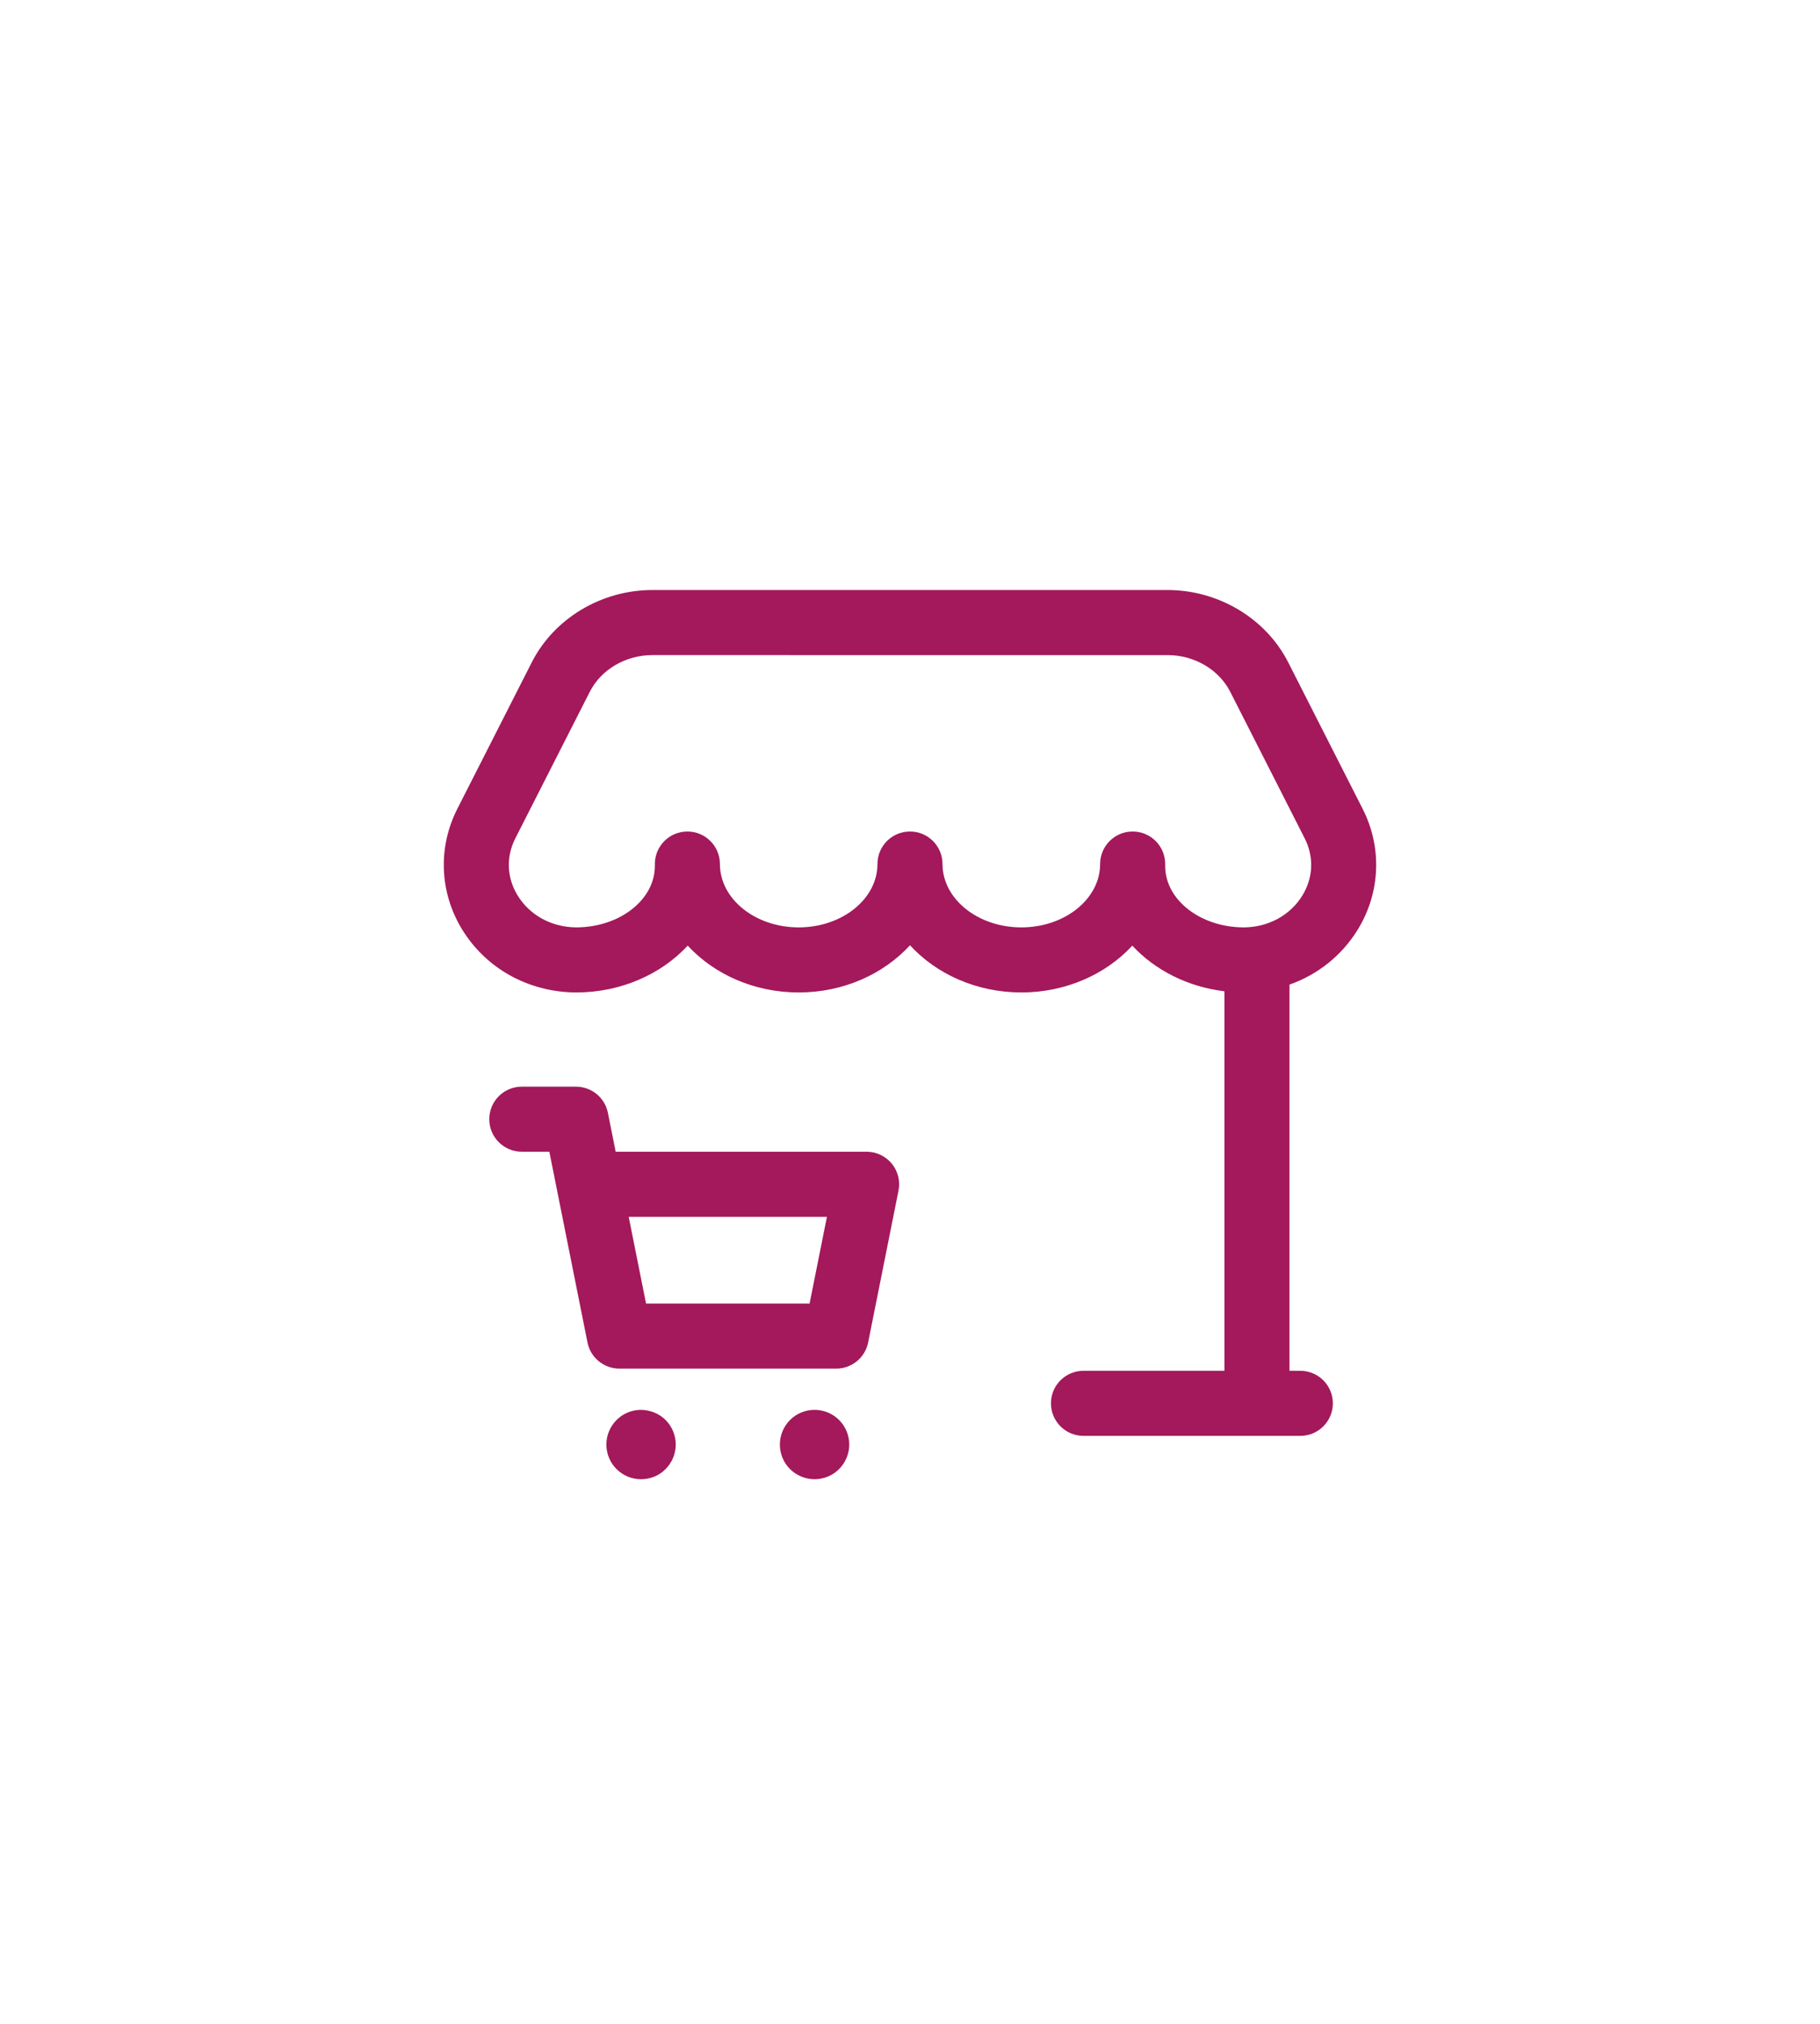 <?xml version="1.0" encoding="utf-8"?>
<!-- Generator: Adobe Illustrator 26.2.1, SVG Export Plug-In . SVG Version: 6.00 Build 0)  -->
<svg version="1.1" id="Laag_1" xmlns="http://www.w3.org/2000/svg" xmlns:xlink="http://www.w3.org/1999/xlink" x="0px" y="0px"
	 viewBox="0 0 214 238" style="enable-background:new 0 0 214 238;" xml:space="preserve">
<style type="text/css">
	.st0{clip-path:url(#SVGID_00000011721851314102315780000011016000761546875326_);fill:#A3195B;}
</style>
<g>
	<defs>
		<rect id="SVGID_1_" x="52.174" y="69.368" width="109.651" height="104.548"/>
	</defs>
	<clipPath id="SVGID_00000090291455474725707530000011615905993882627461_">
		<use xlink:href="#SVGID_1_"  style="overflow:visible;"/>
	</clipPath>
	<path style="clip-path:url(#SVGID_00000090291455474725707530000011615905993882627461_);fill:#A3195B;" d="M75.378,173.917
		c-1.09,0-2.114-0.424-2.885-1.194c-0.742-0.724-1.19-1.779-1.195-2.864s0.433-2.146,1.202-2.911
		c0.764-0.765,1.789-1.188,2.878-1.188c1.093,0.027,2.12,0.427,2.891,1.201c0.761,0.765,1.194,1.82,1.188,2.898
		c-0.005,1.085-0.453,2.141-1.229,2.897c-0.729,0.733-1.754,1.16-2.846,1.161C75.382,173.917,75.38,173.917,75.378,173.917z
		 M95.778,173.917c-0.002,0-0.003,0-0.005,0c-1.08-0.001-2.134-0.441-2.893-1.208c-0.729-0.71-1.177-1.766-1.182-2.851
		s0.433-2.146,1.202-2.911c0.739-0.747,1.793-1.188,2.873-1.188c0.001,0,0.003,0,0.005,0c1.078,0,2.131,0.438,2.892,1.201
		c0.761,0.765,1.194,1.82,1.188,2.898c-0.005,1.085-0.453,2.141-1.229,2.897C97.909,173.479,96.855,173.917,95.778,173.917z
		 M152.898,168.819h-25.5c-2.112,0-3.825-1.713-3.825-3.825s1.713-3.825,3.825-3.825h16.574v-44.622
		c-4.357-0.525-8.187-2.506-10.832-5.363c-3.104,3.358-7.8,5.502-13.046,5.502c-5.272,0-9.99-2.164-13.096-5.547
		c-3.104,3.384-7.818,5.547-13.088,5.547c-5.247,0-9.944-2.145-13.048-5.504c-3.104,3.356-7.838,5.504-13.13,5.504
		c-0.009,0-0.018,0-0.027,0c-5.571-0.04-10.575-2.82-13.386-7.438c-2.64-4.336-2.845-9.623-0.549-14.142l8.752-17.224
		c2.618-5.169,8.188-8.512,14.191-8.512h60.568c5.998,0,11.571,3.342,14.196,8.514l8.751,17.222
		c2.296,4.519,2.09,9.806-0.549,14.142c-1.873,3.077-4.719,5.337-8.058,6.516v45.405h1.275c2.112,0,3.825,1.713,3.825,3.825
		S155.011,168.819,152.898,168.819z M137.006,101.586v0.244c0,3.974,4.154,7.206,9.262,7.206c2.874-0.021,5.455-1.428,6.878-3.766
		c1.271-2.087,1.366-4.529,0.264-6.7l-8.751-17.223c-1.335-2.629-4.229-4.327-7.376-4.327H76.714c-3.146,0-6.039,1.697-7.368,4.323
		l-8.754,17.228c-1.103,2.17-1.007,4.612,0.263,6.699c1.42,2.334,3.997,3.741,6.892,3.766c5.1-0.006,9.249-3.238,9.252-7.209v-0.24
		c0-2.112,1.713-3.825,3.825-3.825s3.825,1.713,3.825,3.825c0,4.108,4.155,7.45,9.262,7.45s9.262-3.342,9.262-7.45
		c0-2.112,1.713-3.825,3.825-3.825s3.825,1.713,3.825,3.825c0,4.108,4.159,7.45,9.271,7.45c5.106,0,9.261-3.342,9.261-7.45
		c0-2.112,1.713-3.825,3.825-3.825S137.006,99.474,137.006,101.586z M98.328,160.913h-25.5c-1.823,0-3.393-1.287-3.75-3.075
		l-3.552-17.758c-0.013-0.058-0.025-0.116-0.035-0.176l-0.898-4.491h-3.239c-2.112,0-3.825-1.713-3.825-3.825
		s1.713-3.825,3.825-3.825h6.375c1.823,0,3.393,1.287,3.75,3.075l0.916,4.575h29.504c1.146,0,2.231,0.514,2.958,1.4
		c0.727,0.886,1.018,2.051,0.792,3.175l-3.57,17.85C101.721,159.626,100.151,160.913,98.328,160.913z M75.964,153.263h19.229
		l2.04-10.199H73.924L75.964,153.263z"/>
</g>
</svg>
